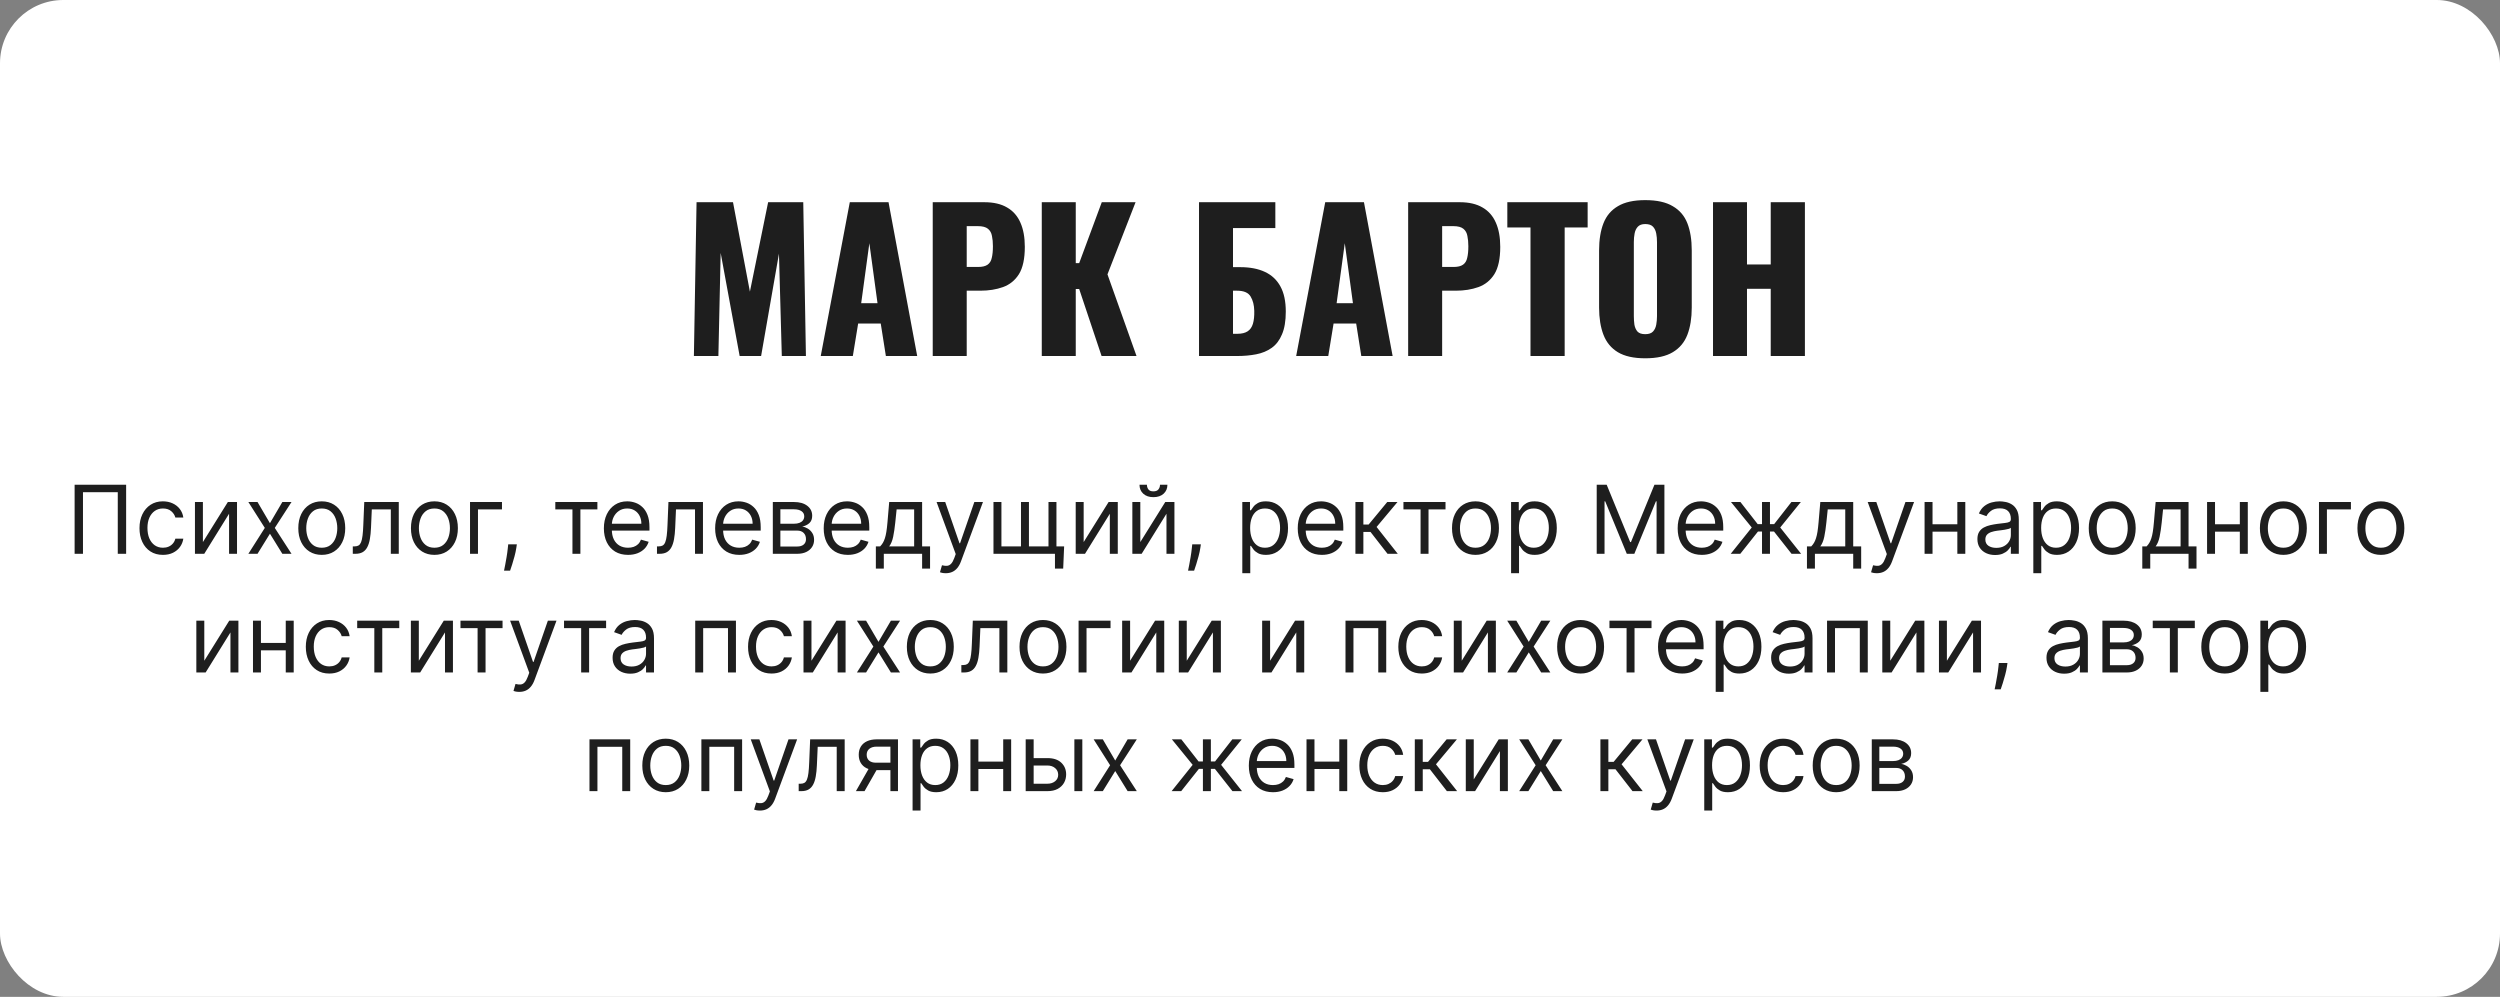 <?xml version="1.0" encoding="UTF-8"?> <svg xmlns="http://www.w3.org/2000/svg" width="316" height="126" viewBox="0 0 316 126" fill="none"><rect x="0" y="0" width="316" height="126" fill="#808080" stroke="none"/><rect width="316" height="126" rx="8" fill="white"></rect><path d="M87.708 45L88.044 25.56H92.652L94.788 36.864L97.092 25.56H101.532L101.868 45H98.82L98.46 32.064L96.204 45H93.492L91.092 31.968L90.804 45H87.708ZM103.742 45L107.414 25.56H112.31L115.934 45H111.974L111.326 40.896H108.47L107.798 45H103.742ZM108.854 38.328H110.918L109.886 30.744L108.854 38.328ZM117.897 45V25.56H124.425C125.593 25.56 126.553 25.784 127.305 26.232C128.057 26.664 128.617 27.304 128.985 28.152C129.353 28.984 129.537 30 129.537 31.2C129.537 32.704 129.289 33.856 128.793 34.656C128.297 35.44 127.625 35.984 126.777 36.288C125.929 36.592 124.977 36.744 123.921 36.744H122.193V45H117.897ZM122.193 33.744H123.633C124.161 33.744 124.561 33.648 124.833 33.456C125.105 33.264 125.281 32.976 125.361 32.592C125.457 32.208 125.505 31.72 125.505 31.128C125.505 30.632 125.465 30.2 125.385 29.832C125.321 29.448 125.153 29.144 124.881 28.92C124.609 28.696 124.185 28.584 123.609 28.584H122.193V33.744ZM131.68 45V25.56H135.976V33.264H136.408L139.264 25.56H143.536L139.984 34.68L143.656 45H139.24L136.408 36.528H135.976V45H131.68ZM151.555 45V25.56H161.203V28.824H155.851V33.768H156.763C157.995 33.768 159.035 33.968 159.883 34.368C160.747 34.768 161.403 35.384 161.851 36.216C162.299 37.032 162.523 38.088 162.523 39.384C162.523 40.568 162.363 41.528 162.043 42.264C161.739 43 161.307 43.568 160.747 43.968C160.187 44.368 159.531 44.64 158.779 44.784C158.043 44.928 157.243 45 156.379 45H151.555ZM155.851 42.192H156.403C156.947 42.192 157.379 42.088 157.699 41.88C158.019 41.672 158.243 41.352 158.371 40.92C158.499 40.488 158.555 39.944 158.539 39.288C158.523 38.568 158.371 37.968 158.083 37.488C157.795 36.992 157.219 36.744 156.355 36.744H155.851V42.192ZM163.836 45L167.508 25.56H172.404L176.028 45H172.068L171.42 40.896H168.564L167.892 45H163.836ZM168.948 38.328H171.012L169.98 30.744L168.948 38.328ZM177.991 45V25.56H184.519C185.687 25.56 186.647 25.784 187.399 26.232C188.151 26.664 188.711 27.304 189.079 28.152C189.447 28.984 189.631 30 189.631 31.2C189.631 32.704 189.383 33.856 188.887 34.656C188.391 35.44 187.719 35.984 186.871 36.288C186.023 36.592 185.071 36.744 184.015 36.744H182.287V45H177.991ZM182.287 33.744H183.727C184.255 33.744 184.655 33.648 184.927 33.456C185.199 33.264 185.375 32.976 185.455 32.592C185.551 32.208 185.599 31.72 185.599 31.128C185.599 30.632 185.559 30.2 185.479 29.832C185.415 29.448 185.247 29.144 184.975 28.92C184.703 28.696 184.279 28.584 183.703 28.584H182.287V33.744ZM193.454 45V28.752H190.526V25.56H200.678V28.752H197.774V45H193.454ZM207.957 45.288C206.501 45.288 205.349 45.032 204.501 44.52C203.653 44.008 203.045 43.272 202.677 42.312C202.309 41.352 202.125 40.208 202.125 38.88V31.656C202.125 30.312 202.309 29.168 202.677 28.224C203.045 27.28 203.653 26.56 204.501 26.064C205.349 25.552 206.501 25.296 207.957 25.296C209.429 25.296 210.589 25.552 211.437 26.064C212.301 26.56 212.917 27.28 213.285 28.224C213.653 29.168 213.837 30.312 213.837 31.656V38.88C213.837 40.208 213.653 41.352 213.285 42.312C212.917 43.272 212.301 44.008 211.437 44.52C210.589 45.032 209.429 45.288 207.957 45.288ZM207.957 42.24C208.405 42.24 208.733 42.128 208.941 41.904C209.149 41.68 209.285 41.392 209.349 41.04C209.413 40.688 209.445 40.328 209.445 39.96V30.6C209.445 30.216 209.413 29.856 209.349 29.52C209.285 29.168 209.149 28.88 208.941 28.656C208.733 28.432 208.405 28.32 207.957 28.32C207.541 28.32 207.229 28.432 207.021 28.656C206.813 28.88 206.677 29.168 206.613 29.52C206.549 29.856 206.517 30.216 206.517 30.6V39.96C206.517 40.328 206.541 40.688 206.589 41.04C206.653 41.392 206.781 41.68 206.973 41.904C207.181 42.128 207.509 42.24 207.957 42.24ZM216.524 45V25.56H220.82V33.432H223.82V25.56H228.14V45H223.82V36.504H220.82V45H216.524Z" fill="#1E1E1E"></path><path d="M15.943 61.273V70H14.886V62.21H10.488V70H9.431V61.273H15.943ZM20.597 70.136C19.983 70.136 19.455 69.992 19.012 69.702C18.569 69.412 18.228 69.013 17.989 68.504C17.75 67.996 17.631 67.415 17.631 66.761C17.631 66.097 17.753 65.51 17.998 65.001C18.245 64.49 18.589 64.091 19.029 63.804C19.472 63.514 19.989 63.369 20.58 63.369C21.04 63.369 21.455 63.455 21.824 63.625C22.194 63.795 22.496 64.034 22.732 64.341C22.968 64.648 23.114 65.006 23.171 65.415H22.165C22.089 65.117 21.918 64.852 21.654 64.622C21.393 64.389 21.04 64.273 20.597 64.273C20.205 64.273 19.861 64.375 19.566 64.579C19.273 64.781 19.045 65.067 18.88 65.436C18.718 65.803 18.637 66.233 18.637 66.727C18.637 67.233 18.716 67.673 18.875 68.048C19.038 68.423 19.265 68.715 19.557 68.922C19.853 69.129 20.199 69.233 20.597 69.233C20.858 69.233 21.096 69.188 21.309 69.097C21.522 69.006 21.702 68.875 21.85 68.704C21.998 68.534 22.103 68.329 22.165 68.091H23.171C23.114 68.477 22.974 68.825 22.749 69.135C22.527 69.442 22.233 69.686 21.867 69.868C21.503 70.047 21.08 70.136 20.597 70.136ZM25.647 68.517L28.8 63.455H29.959V70H28.954V64.938L25.817 70H24.641V63.455H25.647V68.517ZM32.551 63.455L34.12 66.131L35.688 63.455H36.847L34.733 66.727L36.847 70H35.688L34.12 67.46L32.551 70H31.392L33.472 66.727L31.392 63.455H32.551ZM40.671 70.136C40.08 70.136 39.562 69.996 39.116 69.715C38.673 69.433 38.326 69.04 38.076 68.534C37.829 68.028 37.705 67.438 37.705 66.761C37.705 66.079 37.829 65.484 38.076 64.976C38.326 64.467 38.673 64.072 39.116 63.791C39.562 63.51 40.08 63.369 40.671 63.369C41.262 63.369 41.779 63.51 42.222 63.791C42.669 64.072 43.015 64.467 43.262 64.976C43.512 65.484 43.637 66.079 43.637 66.761C43.637 67.438 43.512 68.028 43.262 68.534C43.015 69.04 42.669 69.433 42.222 69.715C41.779 69.996 41.262 70.136 40.671 70.136ZM40.671 69.233C41.12 69.233 41.489 69.118 41.779 68.888C42.069 68.658 42.284 68.355 42.423 67.98C42.562 67.605 42.632 67.199 42.632 66.761C42.632 66.324 42.562 65.916 42.423 65.538C42.284 65.16 42.069 64.855 41.779 64.622C41.489 64.389 41.12 64.273 40.671 64.273C40.222 64.273 39.853 64.389 39.563 64.622C39.274 64.855 39.059 65.16 38.92 65.538C38.781 65.916 38.711 66.324 38.711 66.761C38.711 67.199 38.781 67.605 38.92 67.98C39.059 68.355 39.274 68.658 39.563 68.888C39.853 69.118 40.222 69.233 40.671 69.233ZM44.593 70V69.062H44.831C45.028 69.062 45.191 69.024 45.322 68.947C45.452 68.868 45.557 68.73 45.637 68.534C45.719 68.335 45.782 68.06 45.824 67.707C45.87 67.352 45.903 66.901 45.922 66.352L46.042 63.455H50.405V70H49.4V64.392H46.996L46.894 66.727C46.871 67.264 46.823 67.737 46.749 68.146C46.678 68.553 46.569 68.894 46.421 69.169C46.276 69.445 46.083 69.652 45.841 69.791C45.6 69.93 45.297 70 44.934 70H44.593ZM54.91 70.136C54.319 70.136 53.8 69.996 53.354 69.715C52.911 69.433 52.565 69.04 52.315 68.534C52.067 68.028 51.944 67.438 51.944 66.761C51.944 66.079 52.067 65.484 52.315 64.976C52.565 64.467 52.911 64.072 53.354 63.791C53.8 63.51 54.319 63.369 54.91 63.369C55.501 63.369 56.018 63.51 56.461 63.791C56.907 64.072 57.253 64.467 57.501 64.976C57.751 65.484 57.876 66.079 57.876 66.761C57.876 67.438 57.751 68.028 57.501 68.534C57.253 69.04 56.907 69.433 56.461 69.715C56.018 69.996 55.501 70.136 54.91 70.136ZM54.91 69.233C55.358 69.233 55.728 69.118 56.018 68.888C56.307 68.658 56.522 68.355 56.661 67.98C56.8 67.605 56.87 67.199 56.87 66.761C56.87 66.324 56.8 65.916 56.661 65.538C56.522 65.16 56.307 64.855 56.018 64.622C55.728 64.389 55.358 64.273 54.91 64.273C54.461 64.273 54.091 64.389 53.802 64.622C53.512 64.855 53.297 65.16 53.158 65.538C53.019 65.916 52.949 66.324 52.949 66.761C52.949 67.199 53.019 67.605 53.158 67.98C53.297 68.355 53.512 68.658 53.802 68.888C54.091 69.118 54.461 69.233 54.91 69.233ZM63.45 63.455V64.392H60.416V70H59.411V63.455H63.45ZM65.329 68.807L65.26 69.267C65.212 69.591 65.138 69.938 65.039 70.307C64.942 70.676 64.841 71.024 64.736 71.351C64.631 71.678 64.545 71.938 64.476 72.131H63.709C63.746 71.949 63.795 71.709 63.854 71.41C63.914 71.112 63.974 70.778 64.033 70.409C64.096 70.043 64.147 69.668 64.187 69.284L64.238 68.807H65.329ZM70.192 64.392V63.455H75.51V64.392H73.362V70H72.357V64.392H70.192ZM79.382 70.136C78.751 70.136 78.207 69.997 77.749 69.719C77.295 69.438 76.944 69.046 76.697 68.543C76.453 68.037 76.33 67.449 76.33 66.778C76.33 66.108 76.453 65.517 76.697 65.006C76.944 64.492 77.288 64.091 77.728 63.804C78.171 63.514 78.688 63.369 79.279 63.369C79.62 63.369 79.957 63.426 80.289 63.54C80.622 63.653 80.924 63.838 81.197 64.094C81.47 64.347 81.687 64.682 81.849 65.099C82.011 65.517 82.092 66.031 82.092 66.642V67.068H77.046V66.199H81.069C81.069 65.829 80.995 65.5 80.847 65.21C80.703 64.921 80.495 64.692 80.225 64.524C79.958 64.356 79.643 64.273 79.279 64.273C78.879 64.273 78.532 64.372 78.24 64.571C77.95 64.767 77.727 65.023 77.57 65.338C77.414 65.653 77.336 65.992 77.336 66.352V66.932C77.336 67.426 77.421 67.845 77.592 68.189C77.765 68.53 78.005 68.79 78.312 68.969C78.619 69.145 78.975 69.233 79.382 69.233C79.646 69.233 79.884 69.196 80.097 69.122C80.313 69.046 80.499 68.932 80.656 68.781C80.812 68.628 80.933 68.438 81.018 68.21L81.99 68.483C81.887 68.812 81.715 69.102 81.474 69.352C81.232 69.599 80.934 69.793 80.579 69.932C80.224 70.068 79.825 70.136 79.382 70.136ZM83.042 70V69.062H83.281C83.477 69.062 83.64 69.024 83.771 68.947C83.901 68.868 84.007 68.73 84.086 68.534C84.168 68.335 84.231 68.06 84.274 67.707C84.319 67.352 84.352 66.901 84.372 66.352L84.491 63.455H88.855V70H87.849V64.392H85.445L85.343 66.727C85.32 67.264 85.272 67.737 85.198 68.146C85.127 68.553 85.018 68.894 84.87 69.169C84.725 69.445 84.532 69.652 84.291 69.791C84.049 69.93 83.747 70 83.383 70H83.042ZM93.444 70.136C92.813 70.136 92.269 69.997 91.812 69.719C91.357 69.438 91.007 69.046 90.759 68.543C90.515 68.037 90.393 67.449 90.393 66.778C90.393 66.108 90.515 65.517 90.759 65.006C91.007 64.492 91.35 64.091 91.791 63.804C92.234 63.514 92.751 63.369 93.342 63.369C93.683 63.369 94.019 63.426 94.352 63.54C94.684 63.653 94.987 63.838 95.259 64.094C95.532 64.347 95.749 64.682 95.911 65.099C96.073 65.517 96.154 66.031 96.154 66.642V67.068H91.109V66.199H95.132C95.132 65.829 95.058 65.5 94.91 65.21C94.765 64.921 94.558 64.692 94.288 64.524C94.021 64.356 93.705 64.273 93.342 64.273C92.941 64.273 92.595 64.372 92.302 64.571C92.012 64.767 91.789 65.023 91.633 65.338C91.477 65.653 91.399 65.992 91.399 66.352V66.932C91.399 67.426 91.484 67.845 91.654 68.189C91.828 68.53 92.068 68.79 92.374 68.969C92.681 69.145 93.038 69.233 93.444 69.233C93.708 69.233 93.947 69.196 94.16 69.122C94.376 69.046 94.562 68.932 94.718 68.781C94.874 68.628 94.995 68.438 95.08 68.21L96.052 68.483C95.95 68.812 95.778 69.102 95.536 69.352C95.295 69.599 94.997 69.793 94.641 69.932C94.286 70.068 93.887 70.136 93.444 70.136ZM97.684 70V63.455H100.36C101.065 63.455 101.624 63.614 102.039 63.932C102.454 64.25 102.661 64.671 102.661 65.193C102.661 65.591 102.544 65.899 102.308 66.118C102.072 66.334 101.769 66.48 101.4 66.557C101.642 66.591 101.876 66.676 102.103 66.812C102.333 66.949 102.524 67.136 102.674 67.375C102.825 67.611 102.9 67.901 102.9 68.244C102.9 68.579 102.815 68.879 102.644 69.144C102.474 69.408 102.23 69.617 101.911 69.77C101.593 69.923 101.213 70 100.769 70H97.684ZM98.639 69.079H100.769C101.116 69.079 101.387 68.997 101.583 68.832C101.779 68.668 101.877 68.443 101.877 68.159C101.877 67.821 101.779 67.555 101.583 67.362C101.387 67.166 101.116 67.068 100.769 67.068H98.639V69.079ZM98.639 66.199H100.36C100.63 66.199 100.862 66.162 101.055 66.088C101.248 66.011 101.396 65.903 101.498 65.764C101.603 65.622 101.656 65.454 101.656 65.261C101.656 64.986 101.541 64.77 101.311 64.614C101.08 64.454 100.764 64.375 100.36 64.375H98.639V66.199ZM107.167 70.136C106.536 70.136 105.992 69.997 105.535 69.719C105.08 69.438 104.729 69.046 104.482 68.543C104.238 68.037 104.116 67.449 104.116 66.778C104.116 66.108 104.238 65.517 104.482 65.006C104.729 64.492 105.073 64.091 105.513 63.804C105.956 63.514 106.474 63.369 107.064 63.369C107.405 63.369 107.742 63.426 108.074 63.54C108.407 63.653 108.709 63.838 108.982 64.094C109.255 64.347 109.472 64.682 109.634 65.099C109.796 65.517 109.877 66.031 109.877 66.642V67.068H104.831V66.199H108.854C108.854 65.829 108.78 65.5 108.633 65.21C108.488 64.921 108.28 64.692 108.01 64.524C107.743 64.356 107.428 64.273 107.064 64.273C106.664 64.273 106.317 64.372 106.025 64.571C105.735 64.767 105.512 65.023 105.356 65.338C105.199 65.653 105.121 65.992 105.121 66.352V66.932C105.121 67.426 105.206 67.845 105.377 68.189C105.55 68.53 105.79 68.79 106.097 68.969C106.404 69.145 106.76 69.233 107.167 69.233C107.431 69.233 107.67 69.196 107.883 69.122C108.099 69.046 108.285 68.932 108.441 68.781C108.597 68.628 108.718 68.438 108.803 68.21L109.775 68.483C109.672 68.812 109.501 69.102 109.259 69.352C109.018 69.599 108.719 69.793 108.364 69.932C108.009 70.068 107.61 70.136 107.167 70.136ZM110.708 71.875V69.062H111.253C111.387 68.923 111.502 68.773 111.599 68.611C111.695 68.449 111.779 68.257 111.85 68.035C111.924 67.811 111.986 67.538 112.037 67.217C112.089 66.894 112.134 66.503 112.174 66.046L112.395 63.455H116.555V69.062H117.56V71.875H116.555V70H111.714V71.875H110.708ZM112.395 69.062H115.549V64.392H113.333L113.162 66.046C113.091 66.73 113.003 67.328 112.898 67.84C112.793 68.351 112.626 68.758 112.395 69.062ZM119.543 72.454C119.372 72.454 119.22 72.44 119.087 72.412C118.953 72.386 118.861 72.361 118.81 72.335L119.066 71.449C119.31 71.511 119.526 71.534 119.713 71.517C119.901 71.5 120.067 71.416 120.212 71.266C120.36 71.118 120.494 70.878 120.617 70.546L120.804 70.034L118.384 63.455H119.475L121.281 68.671H121.35L123.156 63.455H124.247L121.469 70.954C121.344 71.293 121.189 71.572 121.004 71.794C120.82 72.019 120.605 72.185 120.361 72.293C120.119 72.401 119.847 72.454 119.543 72.454ZM134.507 69.062L134.387 71.875H133.347V70H132.495V69.062H134.507ZM125.575 63.455H126.58V69.062H129.052V63.455H130.058V69.062H132.529V63.455H133.535V70H125.575V63.455ZM136.975 68.517L140.128 63.455H141.287V70H140.282V64.938L137.145 70H135.969V63.455H136.975V68.517ZM144.135 68.517L147.289 63.455H148.448V70H147.442V64.938L144.306 70H143.129V63.455H144.135V68.517ZM146.624 61.273H147.561C147.561 61.733 147.402 62.109 147.084 62.402C146.766 62.695 146.334 62.841 145.789 62.841C145.252 62.841 144.824 62.695 144.506 62.402C144.191 62.109 144.033 61.733 144.033 61.273H144.97C144.97 61.494 145.031 61.689 145.154 61.856C145.279 62.024 145.49 62.108 145.789 62.108C146.087 62.108 146.3 62.024 146.428 61.856C146.558 61.689 146.624 61.494 146.624 61.273ZM151.79 68.807L151.721 69.267C151.673 69.591 151.599 69.938 151.5 70.307C151.403 70.676 151.302 71.024 151.197 71.351C151.092 71.678 151.006 71.938 150.937 72.131H150.17C150.207 71.949 150.256 71.709 150.315 71.41C150.375 71.112 150.434 70.778 150.494 70.409C150.557 70.043 150.608 69.668 150.648 69.284L150.699 68.807H151.79ZM157.028 72.454V63.455H157.999V64.494H158.119C158.193 64.381 158.295 64.236 158.426 64.06C158.559 63.881 158.749 63.722 158.997 63.582C159.247 63.44 159.585 63.369 160.011 63.369C160.562 63.369 161.048 63.507 161.468 63.783C161.889 64.058 162.217 64.449 162.453 64.954C162.688 65.46 162.806 66.057 162.806 66.744C162.806 67.438 162.688 68.038 162.453 68.547C162.217 69.053 161.89 69.445 161.472 69.723C161.055 69.999 160.573 70.136 160.028 70.136C159.607 70.136 159.271 70.067 159.018 69.928C158.765 69.785 158.57 69.625 158.434 69.446C158.298 69.264 158.193 69.114 158.119 68.994H158.034V72.454H157.028ZM158.017 66.727C158.017 67.222 158.089 67.658 158.234 68.035C158.379 68.41 158.59 68.704 158.869 68.918C159.147 69.128 159.488 69.233 159.892 69.233C160.312 69.233 160.663 69.122 160.944 68.901C161.228 68.676 161.441 68.375 161.583 67.997C161.728 67.617 161.801 67.193 161.801 66.727C161.801 66.267 161.73 65.852 161.588 65.483C161.448 65.111 161.237 64.817 160.953 64.601C160.671 64.382 160.318 64.273 159.892 64.273C159.482 64.273 159.139 64.376 158.86 64.584C158.582 64.788 158.372 65.075 158.23 65.445C158.088 65.811 158.017 66.239 158.017 66.727ZM167.085 70.136C166.454 70.136 165.91 69.997 165.453 69.719C164.998 69.438 164.647 69.046 164.4 68.543C164.156 68.037 164.034 67.449 164.034 66.778C164.034 66.108 164.156 65.517 164.4 65.006C164.647 64.492 164.991 64.091 165.431 63.804C165.874 63.514 166.392 63.369 166.982 63.369C167.323 63.369 167.66 63.426 167.992 63.54C168.325 63.653 168.627 63.838 168.9 64.094C169.173 64.347 169.39 64.682 169.552 65.099C169.714 65.517 169.795 66.031 169.795 66.642V67.068H164.749V66.199H168.772C168.772 65.829 168.698 65.5 168.551 65.21C168.406 64.921 168.198 64.692 167.928 64.524C167.661 64.356 167.346 64.273 166.982 64.273C166.582 64.273 166.235 64.372 165.943 64.571C165.653 64.767 165.43 65.023 165.274 65.338C165.117 65.653 165.039 65.992 165.039 66.352V66.932C165.039 67.426 165.124 67.845 165.295 68.189C165.468 68.53 165.708 68.79 166.015 68.969C166.322 69.145 166.678 69.233 167.085 69.233C167.349 69.233 167.588 69.196 167.801 69.122C168.017 69.046 168.203 68.932 168.359 68.781C168.515 68.628 168.636 68.438 168.721 68.21L169.693 68.483C169.59 68.812 169.419 69.102 169.177 69.352C168.936 69.599 168.637 69.793 168.282 69.932C167.927 70.068 167.528 70.136 167.085 70.136ZM171.325 70V63.455H172.33V66.301H172.995L175.347 63.455H176.643L174.001 66.608L176.677 70H175.382L173.234 67.239H172.33V70H171.325ZM177.395 64.392V63.455H182.713V64.392H180.566V70H179.56V64.392H177.395ZM186.499 70.136C185.909 70.136 185.39 69.996 184.944 69.715C184.501 69.433 184.154 69.04 183.904 68.534C183.657 68.028 183.534 67.438 183.534 66.761C183.534 66.079 183.657 65.484 183.904 64.976C184.154 64.467 184.501 64.072 184.944 63.791C185.39 63.51 185.909 63.369 186.499 63.369C187.09 63.369 187.607 63.51 188.051 63.791C188.497 64.072 188.843 64.467 189.09 64.976C189.34 65.484 189.465 66.079 189.465 66.761C189.465 67.438 189.34 68.028 189.09 68.534C188.843 69.04 188.497 69.433 188.051 69.715C187.607 69.996 187.09 70.136 186.499 70.136ZM186.499 69.233C186.948 69.233 187.318 69.118 187.607 68.888C187.897 68.658 188.112 68.355 188.251 67.98C188.39 67.605 188.46 67.199 188.46 66.761C188.46 66.324 188.39 65.916 188.251 65.538C188.112 65.16 187.897 64.855 187.607 64.622C187.318 64.389 186.948 64.273 186.499 64.273C186.051 64.273 185.681 64.389 185.392 64.622C185.102 64.855 184.887 65.16 184.748 65.538C184.609 65.916 184.539 66.324 184.539 66.761C184.539 67.199 184.609 67.605 184.748 67.98C184.887 68.355 185.102 68.658 185.392 68.888C185.681 69.118 186.051 69.233 186.499 69.233ZM191.001 72.454V63.455H191.972V64.494H192.091C192.165 64.381 192.268 64.236 192.398 64.06C192.532 63.881 192.722 63.722 192.969 63.582C193.219 63.44 193.557 63.369 193.983 63.369C194.535 63.369 195.02 63.507 195.441 63.783C195.861 64.058 196.189 64.449 196.425 64.954C196.661 65.46 196.779 66.057 196.779 66.744C196.779 67.438 196.661 68.038 196.425 68.547C196.189 69.053 195.863 69.445 195.445 69.723C195.028 69.999 194.546 70.136 194.001 70.136C193.58 70.136 193.243 70.067 192.991 69.928C192.738 69.785 192.543 69.625 192.407 69.446C192.27 69.264 192.165 69.114 192.091 68.994H192.006V72.454H191.001ZM191.989 66.727C191.989 67.222 192.062 67.658 192.206 68.035C192.351 68.41 192.563 68.704 192.841 68.918C193.12 69.128 193.461 69.233 193.864 69.233C194.285 69.233 194.635 69.122 194.917 68.901C195.201 68.676 195.414 68.375 195.556 67.997C195.701 67.617 195.773 67.193 195.773 66.727C195.773 66.267 195.702 65.852 195.56 65.483C195.421 65.111 195.209 64.817 194.925 64.601C194.644 64.382 194.29 64.273 193.864 64.273C193.455 64.273 193.111 64.376 192.833 64.584C192.555 64.788 192.344 65.075 192.202 65.445C192.06 65.811 191.989 66.239 191.989 66.727ZM201.824 61.273H203.086L206.052 68.517H206.154L209.12 61.273H210.381V70H209.393V63.369H209.307L206.58 70H205.626L202.898 63.369H202.813V70H201.824V61.273ZM215.108 70.136C214.477 70.136 213.933 69.997 213.476 69.719C213.021 69.438 212.671 69.046 212.423 68.543C212.179 68.037 212.057 67.449 212.057 66.778C212.057 66.108 212.179 65.517 212.423 65.006C212.671 64.492 213.014 64.091 213.455 63.804C213.898 63.514 214.415 63.369 215.006 63.369C215.347 63.369 215.683 63.426 216.016 63.54C216.348 63.653 216.651 63.838 216.923 64.094C217.196 64.347 217.414 64.682 217.575 65.099C217.737 65.517 217.818 66.031 217.818 66.642V67.068H212.773V66.199H216.796C216.796 65.829 216.722 65.5 216.574 65.21C216.429 64.921 216.222 64.692 215.952 64.524C215.685 64.356 215.369 64.273 215.006 64.273C214.605 64.273 214.259 64.372 213.966 64.571C213.676 64.767 213.453 65.023 213.297 65.338C213.141 65.653 213.063 65.992 213.063 66.352V66.932C213.063 67.426 213.148 67.845 213.318 68.189C213.492 68.53 213.732 68.79 214.039 68.969C214.345 69.145 214.702 69.233 215.108 69.233C215.372 69.233 215.611 69.196 215.824 69.122C216.04 69.046 216.226 68.932 216.382 68.781C216.539 68.628 216.659 68.438 216.744 68.21L217.716 68.483C217.614 68.812 217.442 69.102 217.2 69.352C216.959 69.599 216.661 69.793 216.306 69.932C215.95 70.068 215.551 70.136 215.108 70.136ZM218.763 70L221.422 66.676L218.797 63.455H219.991L222.172 66.25H222.718V63.455H223.724V66.25H224.252L226.434 63.455H227.627L225.019 66.676L227.661 70H226.451L224.235 67.188H223.724V70H222.718V67.188H222.206L219.974 70H218.763ZM228.399 71.875V69.062H228.945C229.078 68.923 229.193 68.773 229.29 68.611C229.387 68.449 229.47 68.257 229.541 68.035C229.615 67.811 229.678 67.538 229.729 67.217C229.78 66.894 229.825 66.503 229.865 66.046L230.087 63.455H234.246V69.062H235.252V71.875H234.246V70H229.405V71.875H228.399ZM230.087 69.062H233.24V64.392H231.024L230.854 66.046C230.783 66.73 230.695 67.328 230.59 67.84C230.485 68.351 230.317 68.758 230.087 69.062ZM237.234 72.454C237.064 72.454 236.912 72.44 236.778 72.412C236.645 72.386 236.552 72.361 236.501 72.335L236.757 71.449C237.001 71.511 237.217 71.534 237.405 71.517C237.592 71.5 237.758 71.416 237.903 71.266C238.051 71.118 238.186 70.878 238.308 70.546L238.496 70.034L236.075 63.455H237.166L238.973 68.671H239.041L240.848 63.455H241.939L239.16 70.954C239.035 71.293 238.881 71.572 238.696 71.794C238.511 72.019 238.297 72.185 238.052 72.293C237.811 72.401 237.538 72.454 237.234 72.454ZM247.647 66.267V67.204H244.033V66.267H247.647ZM244.272 63.455V70H243.266V63.455H244.272ZM248.414 63.455V70H247.408V63.455H248.414ZM252.177 70.153C251.762 70.153 251.385 70.075 251.047 69.919C250.709 69.76 250.441 69.531 250.242 69.233C250.043 68.932 249.944 68.568 249.944 68.142C249.944 67.767 250.018 67.463 250.165 67.23C250.313 66.994 250.51 66.81 250.758 66.676C251.005 66.543 251.278 66.443 251.576 66.378C251.877 66.31 252.18 66.256 252.483 66.216C252.881 66.165 253.204 66.126 253.451 66.101C253.701 66.072 253.883 66.026 253.996 65.96C254.113 65.895 254.171 65.781 254.171 65.619V65.585C254.171 65.165 254.056 64.838 253.826 64.605C253.599 64.372 253.253 64.256 252.79 64.256C252.31 64.256 251.934 64.361 251.661 64.571C251.388 64.781 251.197 65.006 251.086 65.244L250.131 64.903C250.302 64.506 250.529 64.196 250.813 63.974C251.1 63.75 251.412 63.594 251.751 63.506C252.091 63.415 252.427 63.369 252.756 63.369C252.966 63.369 253.208 63.395 253.481 63.446C253.756 63.494 254.022 63.595 254.278 63.749C254.536 63.902 254.751 64.133 254.921 64.443C255.091 64.753 255.177 65.168 255.177 65.688V70H254.171V69.114H254.12C254.052 69.256 253.938 69.408 253.779 69.57C253.62 69.731 253.408 69.869 253.144 69.983C252.88 70.097 252.557 70.153 252.177 70.153ZM252.33 69.25C252.728 69.25 253.063 69.172 253.336 69.016C253.611 68.859 253.819 68.658 253.958 68.41C254.1 68.163 254.171 67.903 254.171 67.631V66.71C254.128 66.761 254.035 66.808 253.89 66.851C253.748 66.891 253.583 66.926 253.395 66.957C253.211 66.986 253.03 67.011 252.854 67.034C252.681 67.054 252.54 67.071 252.432 67.085C252.171 67.119 251.927 67.175 251.699 67.251C251.475 67.325 251.293 67.438 251.154 67.588C251.018 67.736 250.949 67.938 250.949 68.193C250.949 68.543 251.079 68.807 251.337 68.986C251.599 69.162 251.93 69.25 252.33 69.25ZM257.012 72.454V63.455H257.984V64.494H258.103C258.177 64.381 258.279 64.236 258.41 64.06C258.544 63.881 258.734 63.722 258.981 63.582C259.231 63.44 259.569 63.369 259.995 63.369C260.546 63.369 261.032 63.507 261.453 63.783C261.873 64.058 262.201 64.449 262.437 64.954C262.673 65.46 262.791 66.057 262.791 66.744C262.791 67.438 262.673 68.038 262.437 68.547C262.201 69.053 261.874 69.445 261.457 69.723C261.039 69.999 260.558 70.136 260.012 70.136C259.592 70.136 259.255 70.067 259.002 69.928C258.749 69.785 258.555 69.625 258.419 69.446C258.282 69.264 258.177 69.114 258.103 68.994H258.018V72.454H257.012ZM258.001 66.727C258.001 67.222 258.073 67.658 258.218 68.035C258.363 68.41 258.575 68.704 258.853 68.918C259.132 69.128 259.472 69.233 259.876 69.233C260.296 69.233 260.647 69.122 260.928 68.901C261.213 68.676 261.426 68.375 261.568 67.997C261.713 67.617 261.785 67.193 261.785 66.727C261.785 66.267 261.714 65.852 261.572 65.483C261.433 65.111 261.221 64.817 260.937 64.601C260.656 64.382 260.302 64.273 259.876 64.273C259.467 64.273 259.123 64.376 258.845 64.584C258.566 64.788 258.356 65.075 258.214 65.445C258.072 65.811 258.001 66.239 258.001 66.727ZM266.984 70.136C266.393 70.136 265.874 69.996 265.428 69.715C264.985 69.433 264.639 69.04 264.389 68.534C264.142 68.028 264.018 67.438 264.018 66.761C264.018 66.079 264.142 65.484 264.389 64.976C264.639 64.467 264.985 64.072 265.428 63.791C265.874 63.51 266.393 63.369 266.984 63.369C267.575 63.369 268.092 63.51 268.535 63.791C268.981 64.072 269.328 64.467 269.575 64.976C269.825 65.484 269.95 66.079 269.95 66.761C269.95 67.438 269.825 68.028 269.575 68.534C269.328 69.04 268.981 69.433 268.535 69.715C268.092 69.996 267.575 70.136 266.984 70.136ZM266.984 69.233C267.433 69.233 267.802 69.118 268.092 68.888C268.382 68.658 268.596 68.355 268.735 67.98C268.874 67.605 268.944 67.199 268.944 66.761C268.944 66.324 268.874 65.916 268.735 65.538C268.596 65.16 268.382 64.855 268.092 64.622C267.802 64.389 267.433 64.273 266.984 64.273C266.535 64.273 266.166 64.389 265.876 64.622C265.586 64.855 265.372 65.16 265.232 65.538C265.093 65.916 265.024 66.324 265.024 66.761C265.024 67.199 265.093 67.605 265.232 67.98C265.372 68.355 265.586 68.658 265.876 68.888C266.166 69.118 266.535 69.233 266.984 69.233ZM270.786 71.875V69.062H271.331C271.465 68.923 271.58 68.773 271.677 68.611C271.773 68.449 271.857 68.257 271.928 68.035C272.002 67.811 272.064 67.538 272.116 67.217C272.167 66.894 272.212 66.503 272.252 66.046L272.474 63.455H276.633V69.062H277.638V71.875H276.633V70H271.792V71.875H270.786ZM272.474 69.062H275.627V64.392H273.411L273.241 66.046C273.17 66.73 273.081 67.328 272.976 67.84C272.871 68.351 272.704 68.758 272.474 69.062ZM283.354 66.267V67.204H279.74V66.267H283.354ZM279.979 63.455V70H278.973V63.455H279.979ZM284.121 63.455V70H283.115V63.455H284.121ZM288.617 70.136C288.026 70.136 287.507 69.996 287.061 69.715C286.618 69.433 286.271 69.04 286.021 68.534C285.774 68.028 285.651 67.438 285.651 66.761C285.651 66.079 285.774 65.484 286.021 64.976C286.271 64.467 286.618 64.072 287.061 63.791C287.507 63.51 288.026 63.369 288.617 63.369C289.208 63.369 289.725 63.51 290.168 63.791C290.614 64.072 290.96 64.467 291.208 64.976C291.458 65.484 291.583 66.079 291.583 66.761C291.583 67.438 291.458 68.028 291.208 68.534C290.96 69.04 290.614 69.433 290.168 69.715C289.725 69.996 289.208 70.136 288.617 70.136ZM288.617 69.233C289.066 69.233 289.435 69.118 289.725 68.888C290.014 68.658 290.229 68.355 290.368 67.98C290.507 67.605 290.577 67.199 290.577 66.761C290.577 66.324 290.507 65.916 290.368 65.538C290.229 65.16 290.014 64.855 289.725 64.622C289.435 64.389 289.066 64.273 288.617 64.273C288.168 64.273 287.798 64.389 287.509 64.622C287.219 64.855 287.004 65.16 286.865 65.538C286.726 65.916 286.656 66.324 286.656 66.761C286.656 67.199 286.726 67.605 286.865 67.98C287.004 68.355 287.219 68.658 287.509 68.888C287.798 69.118 288.168 69.233 288.617 69.233ZM297.157 63.455V64.392H294.123V70H293.118V63.455H297.157ZM300.945 70.136C300.354 70.136 299.835 69.996 299.389 69.715C298.946 69.433 298.6 69.04 298.35 68.534C298.102 68.028 297.979 67.438 297.979 66.761C297.979 66.079 298.102 65.484 298.35 64.976C298.6 64.467 298.946 64.072 299.389 63.791C299.835 63.51 300.354 63.369 300.945 63.369C301.536 63.369 302.053 63.51 302.496 63.791C302.942 64.072 303.289 64.467 303.536 64.976C303.786 65.484 303.911 66.079 303.911 66.761C303.911 67.438 303.786 68.028 303.536 68.534C303.289 69.04 302.942 69.433 302.496 69.715C302.053 69.996 301.536 70.136 300.945 70.136ZM300.945 69.233C301.394 69.233 301.763 69.118 302.053 68.888C302.343 68.658 302.557 68.355 302.696 67.98C302.835 67.605 302.905 67.199 302.905 66.761C302.905 66.324 302.835 65.916 302.696 65.538C302.557 65.16 302.343 64.855 302.053 64.622C301.763 64.389 301.394 64.273 300.945 64.273C300.496 64.273 300.127 64.389 299.837 64.622C299.547 64.855 299.333 65.16 299.193 65.538C299.054 65.916 298.985 66.324 298.985 66.761C298.985 67.199 299.054 67.605 299.193 67.98C299.333 68.355 299.547 68.658 299.837 68.888C300.127 69.118 300.496 69.233 300.945 69.233ZM25.823 83.517L28.976 78.454H30.135V85H29.129V79.938L25.993 85H24.817V78.454H25.823V83.517ZM36.358 81.267V82.204H32.744V81.267H36.358ZM32.983 78.454V85H31.977V78.454H32.983ZM37.125 78.454V85H36.119V78.454H37.125ZM41.621 85.136C41.007 85.136 40.478 84.992 40.035 84.702C39.592 84.412 39.251 84.013 39.013 83.504C38.774 82.996 38.655 82.415 38.655 81.761C38.655 81.097 38.777 80.51 39.021 80.001C39.268 79.49 39.612 79.091 40.052 78.804C40.496 78.514 41.013 78.369 41.603 78.369C42.064 78.369 42.478 78.454 42.848 78.625C43.217 78.796 43.52 79.034 43.755 79.341C43.991 79.648 44.138 80.006 44.194 80.415H43.189C43.112 80.117 42.942 79.852 42.677 79.622C42.416 79.389 42.064 79.273 41.621 79.273C41.228 79.273 40.885 79.375 40.589 79.579C40.297 79.781 40.068 80.067 39.903 80.436C39.741 80.803 39.66 81.233 39.66 81.727C39.66 82.233 39.74 82.673 39.899 83.048C40.061 83.423 40.288 83.715 40.581 83.922C40.876 84.129 41.223 84.233 41.621 84.233C41.882 84.233 42.119 84.188 42.332 84.097C42.545 84.006 42.726 83.875 42.873 83.704C43.021 83.534 43.126 83.329 43.189 83.091H44.194C44.138 83.477 43.997 83.825 43.773 84.135C43.551 84.442 43.257 84.686 42.89 84.868C42.527 85.047 42.103 85.136 41.621 85.136ZM45.149 79.392V78.454H50.467V79.392H48.319V85H47.314V79.392H45.149ZM52.94 83.517L56.093 78.454H57.252V85H56.247V79.938L53.11 85H51.934V78.454H52.94V83.517ZM58.204 79.392V78.454H63.522V79.392H61.374V85H60.368V79.392H58.204ZM65.636 87.454C65.466 87.454 65.314 87.44 65.181 87.412C65.047 87.386 64.955 87.361 64.904 87.335L65.159 86.449C65.404 86.511 65.62 86.534 65.807 86.517C65.995 86.5 66.161 86.416 66.306 86.266C66.453 86.118 66.588 85.878 66.71 85.546L66.898 85.034L64.478 78.454H65.568L67.375 83.671H67.443L69.25 78.454H70.341L67.563 85.954C67.438 86.293 67.283 86.572 67.098 86.794C66.913 87.019 66.699 87.185 66.455 87.293C66.213 87.401 65.941 87.454 65.636 87.454ZM71.293 79.392V78.454H76.612V79.392H74.464V85H73.458V79.392H71.293ZM79.665 85.153C79.25 85.153 78.874 85.075 78.536 84.919C78.198 84.76 77.929 84.531 77.73 84.233C77.531 83.932 77.432 83.568 77.432 83.142C77.432 82.767 77.506 82.463 77.654 82.23C77.801 81.994 77.999 81.81 78.246 81.676C78.493 81.543 78.766 81.443 79.064 81.378C79.365 81.31 79.668 81.256 79.972 81.216C80.37 81.165 80.692 81.126 80.939 81.101C81.189 81.072 81.371 81.026 81.485 80.96C81.601 80.895 81.659 80.781 81.659 80.619V80.585C81.659 80.165 81.544 79.838 81.314 79.605C81.087 79.372 80.742 79.256 80.279 79.256C79.799 79.256 79.422 79.361 79.149 79.571C78.877 79.781 78.685 80.006 78.574 80.244L77.62 79.903C77.79 79.506 78.017 79.196 78.301 78.974C78.588 78.75 78.901 78.594 79.239 78.506C79.58 78.415 79.915 78.369 80.245 78.369C80.455 78.369 80.696 78.395 80.969 78.446C81.245 78.494 81.51 78.595 81.766 78.749C82.024 78.902 82.239 79.133 82.409 79.443C82.58 79.753 82.665 80.168 82.665 80.688V85H81.659V84.114H81.608C81.54 84.256 81.426 84.408 81.267 84.57C81.108 84.731 80.897 84.869 80.632 84.983C80.368 85.097 80.046 85.153 79.665 85.153ZM79.818 84.25C80.216 84.25 80.551 84.172 80.824 84.016C81.1 83.859 81.307 83.658 81.446 83.41C81.588 83.163 81.659 82.903 81.659 82.631V81.71C81.617 81.761 81.523 81.808 81.378 81.851C81.236 81.891 81.071 81.926 80.884 81.957C80.699 81.986 80.519 82.011 80.343 82.034C80.169 82.054 80.029 82.071 79.921 82.085C79.659 82.119 79.415 82.175 79.188 82.251C78.963 82.325 78.781 82.438 78.642 82.588C78.506 82.736 78.438 82.938 78.438 83.193C78.438 83.543 78.567 83.807 78.826 83.986C79.087 84.162 79.418 84.25 79.818 84.25ZM87.876 85V78.454H93.023V85H92.018V79.392H88.881V85H87.876ZM97.519 85.136C96.905 85.136 96.377 84.992 95.934 84.702C95.491 84.412 95.15 84.013 94.911 83.504C94.672 82.996 94.553 82.415 94.553 81.761C94.553 81.097 94.675 80.51 94.92 80.001C95.167 79.49 95.51 79.091 95.951 78.804C96.394 78.514 96.911 78.369 97.502 78.369C97.962 78.369 98.377 78.454 98.746 78.625C99.116 78.796 99.418 79.034 99.654 79.341C99.89 79.648 100.036 80.006 100.093 80.415H99.087C99.01 80.117 98.84 79.852 98.576 79.622C98.314 79.389 97.962 79.273 97.519 79.273C97.127 79.273 96.783 79.375 96.488 79.579C96.195 79.781 95.966 80.067 95.802 80.436C95.64 80.803 95.559 81.233 95.559 81.727C95.559 82.233 95.638 82.673 95.797 83.048C95.959 83.423 96.187 83.715 96.479 83.922C96.775 84.129 97.121 84.233 97.519 84.233C97.78 84.233 98.018 84.188 98.231 84.097C98.444 84.006 98.624 83.875 98.772 83.704C98.92 83.534 99.025 83.329 99.087 83.091H100.093C100.036 83.477 99.895 83.825 99.671 84.135C99.449 84.442 99.155 84.686 98.789 84.868C98.425 85.047 98.002 85.136 97.519 85.136ZM102.569 83.517L105.722 78.454H106.881V85H105.876V79.938L102.739 85H101.563V78.454H102.569V83.517ZM109.473 78.454L111.041 81.131L112.61 78.454H113.769L111.655 81.727L113.769 85H112.61L111.041 82.46L109.473 85H108.314L110.394 81.727L108.314 78.454H109.473ZM117.593 85.136C117.002 85.136 116.484 84.996 116.038 84.715C115.595 84.433 115.248 84.04 114.998 83.534C114.751 83.028 114.627 82.438 114.627 81.761C114.627 81.079 114.751 80.484 114.998 79.976C115.248 79.467 115.595 79.072 116.038 78.791C116.484 78.51 117.002 78.369 117.593 78.369C118.184 78.369 118.701 78.51 119.144 78.791C119.59 79.072 119.937 79.467 120.184 79.976C120.434 80.484 120.559 81.079 120.559 81.761C120.559 82.438 120.434 83.028 120.184 83.534C119.937 84.04 119.59 84.433 119.144 84.715C118.701 84.996 118.184 85.136 117.593 85.136ZM117.593 84.233C118.042 84.233 118.411 84.118 118.701 83.888C118.991 83.658 119.205 83.355 119.345 82.98C119.484 82.605 119.553 82.199 119.553 81.761C119.553 81.324 119.484 80.916 119.345 80.538C119.205 80.16 118.991 79.855 118.701 79.622C118.411 79.389 118.042 79.273 117.593 79.273C117.144 79.273 116.775 79.389 116.485 79.622C116.195 79.855 115.981 80.16 115.842 80.538C115.703 80.916 115.633 81.324 115.633 81.761C115.633 82.199 115.703 82.605 115.842 82.98C115.981 83.355 116.195 83.658 116.485 83.888C116.775 84.118 117.144 84.233 117.593 84.233ZM121.515 85V84.062H121.753C121.949 84.062 122.113 84.024 122.243 83.947C122.374 83.868 122.479 83.73 122.559 83.534C122.641 83.335 122.704 83.06 122.746 82.707C122.792 82.352 122.824 81.901 122.844 81.352L122.964 78.454H127.327V85H126.322V79.392H123.918L123.816 81.727C123.793 82.264 123.745 82.737 123.671 83.146C123.6 83.553 123.491 83.894 123.343 84.169C123.198 84.445 123.005 84.652 122.763 84.791C122.522 84.93 122.219 85 121.856 85H121.515ZM131.831 85.136C131.241 85.136 130.722 84.996 130.276 84.715C129.833 84.433 129.486 84.04 129.236 83.534C128.989 83.028 128.866 82.438 128.866 81.761C128.866 81.079 128.989 80.484 129.236 79.976C129.486 79.467 129.833 79.072 130.276 78.791C130.722 78.51 131.241 78.369 131.831 78.369C132.422 78.369 132.939 78.51 133.383 78.791C133.829 79.072 134.175 79.467 134.422 79.976C134.672 80.484 134.797 81.079 134.797 81.761C134.797 82.438 134.672 83.028 134.422 83.534C134.175 84.04 133.829 84.433 133.383 84.715C132.939 84.996 132.422 85.136 131.831 85.136ZM131.831 84.233C132.28 84.233 132.65 84.118 132.939 83.888C133.229 83.658 133.444 83.355 133.583 82.98C133.722 82.605 133.792 82.199 133.792 81.761C133.792 81.324 133.722 80.916 133.583 80.538C133.444 80.16 133.229 79.855 132.939 79.622C132.65 79.389 132.28 79.273 131.831 79.273C131.383 79.273 131.013 79.389 130.724 79.622C130.434 79.855 130.219 80.16 130.08 80.538C129.941 80.916 129.871 81.324 129.871 81.761C129.871 82.199 129.941 82.605 130.08 82.98C130.219 83.355 130.434 83.658 130.724 83.888C131.013 84.118 131.383 84.233 131.831 84.233ZM140.372 78.454V79.392H137.338V85H136.333V78.454H140.372ZM142.846 83.517L145.999 78.454H147.159V85H146.153V79.938L143.017 85H141.84V78.454H142.846V83.517ZM150.006 83.517L153.16 78.454H154.319V85H153.313V79.938L150.177 85H149.001V78.454H150.006V83.517ZM160.541 83.517L163.695 78.454H164.854V85H163.848V79.938L160.712 85H159.536V78.454H160.541V83.517ZM170.071 85V78.454H175.219V85H174.213V79.392H171.077V85H170.071ZM179.714 85.136C179.101 85.136 178.572 84.992 178.129 84.702C177.686 84.412 177.345 84.013 177.106 83.504C176.868 82.996 176.748 82.415 176.748 81.761C176.748 81.097 176.871 80.51 177.115 80.001C177.362 79.49 177.706 79.091 178.146 78.804C178.589 78.514 179.106 78.369 179.697 78.369C180.157 78.369 180.572 78.454 180.942 78.625C181.311 78.796 181.613 79.034 181.849 79.341C182.085 79.648 182.231 80.006 182.288 80.415H181.282C181.206 80.117 181.035 79.852 180.771 79.622C180.51 79.389 180.157 79.273 179.714 79.273C179.322 79.273 178.979 79.375 178.683 79.579C178.39 79.781 178.162 80.067 177.997 80.436C177.835 80.803 177.754 81.233 177.754 81.727C177.754 82.233 177.834 82.673 177.993 83.048C178.155 83.423 178.382 83.715 178.675 83.922C178.97 84.129 179.317 84.233 179.714 84.233C179.976 84.233 180.213 84.188 180.426 84.097C180.639 84.006 180.819 83.875 180.967 83.704C181.115 83.534 181.22 83.329 181.282 83.091H182.288C182.231 83.477 182.091 83.825 181.866 84.135C181.645 84.442 181.351 84.686 180.984 84.868C180.621 85.047 180.197 85.136 179.714 85.136ZM184.764 83.517L187.917 78.454H189.077V85H188.071V79.938L184.934 85H183.758V78.454H184.764V83.517ZM191.669 78.454L193.237 81.131L194.805 78.454H195.964L193.85 81.727L195.964 85H194.805L193.237 82.46L191.669 85H190.509L192.589 81.727L190.509 78.454H191.669ZM199.789 85.136C199.198 85.136 198.679 84.996 198.233 84.715C197.79 84.433 197.443 84.04 197.193 83.534C196.946 83.028 196.823 82.438 196.823 81.761C196.823 81.079 196.946 80.484 197.193 79.976C197.443 79.467 197.79 79.072 198.233 78.791C198.679 78.51 199.198 78.369 199.789 78.369C200.379 78.369 200.896 78.51 201.34 78.791C201.786 79.072 202.132 79.467 202.379 79.976C202.629 80.484 202.754 81.079 202.754 81.761C202.754 82.438 202.629 83.028 202.379 83.534C202.132 84.04 201.786 84.433 201.34 84.715C200.896 84.996 200.379 85.136 199.789 85.136ZM199.789 84.233C200.237 84.233 200.607 84.118 200.896 83.888C201.186 83.658 201.401 83.355 201.54 82.98C201.679 82.605 201.749 82.199 201.749 81.761C201.749 81.324 201.679 80.916 201.54 80.538C201.401 80.16 201.186 79.855 200.896 79.622C200.607 79.389 200.237 79.273 199.789 79.273C199.34 79.273 198.97 79.389 198.681 79.622C198.391 79.855 198.176 80.16 198.037 80.538C197.898 80.916 197.828 81.324 197.828 81.761C197.828 82.199 197.898 82.605 198.037 82.98C198.176 83.355 198.391 83.658 198.681 83.888C198.97 84.118 199.34 84.233 199.789 84.233ZM203.434 79.392V78.454H208.752V79.392H206.605V85H205.599V79.392H203.434ZM212.624 85.136C211.993 85.136 211.449 84.997 210.992 84.719C210.537 84.438 210.186 84.046 209.939 83.543C209.695 83.037 209.573 82.449 209.573 81.778C209.573 81.108 209.695 80.517 209.939 80.006C210.186 79.492 210.53 79.091 210.97 78.804C211.414 78.514 211.931 78.369 212.521 78.369C212.862 78.369 213.199 78.426 213.531 78.54C213.864 78.653 214.166 78.838 214.439 79.094C214.712 79.347 214.929 79.682 215.091 80.099C215.253 80.517 215.334 81.031 215.334 81.642V82.068H210.289V81.199H214.311C214.311 80.829 214.237 80.5 214.09 80.21C213.945 79.921 213.737 79.692 213.468 79.524C213.2 79.356 212.885 79.273 212.521 79.273C212.121 79.273 211.774 79.372 211.482 79.571C211.192 79.767 210.969 80.023 210.813 80.338C210.656 80.653 210.578 80.992 210.578 81.352V81.932C210.578 82.426 210.664 82.845 210.834 83.189C211.007 83.53 211.247 83.79 211.554 83.969C211.861 84.145 212.218 84.233 212.624 84.233C212.888 84.233 213.127 84.196 213.34 84.122C213.556 84.046 213.742 83.932 213.898 83.781C214.054 83.628 214.175 83.438 214.26 83.21L215.232 83.483C215.129 83.812 214.958 84.102 214.716 84.352C214.475 84.599 214.176 84.793 213.821 84.932C213.466 85.068 213.067 85.136 212.624 85.136ZM216.864 87.454V78.454H217.835V79.494H217.955C218.029 79.381 218.131 79.236 218.262 79.06C218.395 78.881 218.585 78.722 218.833 78.582C219.083 78.44 219.421 78.369 219.847 78.369C220.398 78.369 220.884 78.507 221.304 78.783C221.725 79.058 222.053 79.449 222.289 79.954C222.524 80.46 222.642 81.057 222.642 81.744C222.642 82.438 222.524 83.038 222.289 83.547C222.053 84.053 221.726 84.445 221.308 84.723C220.891 84.999 220.409 85.136 219.864 85.136C219.443 85.136 219.107 85.067 218.854 84.928C218.601 84.785 218.406 84.625 218.27 84.446C218.134 84.264 218.029 84.114 217.955 83.994H217.869V87.454H216.864ZM217.852 81.727C217.852 82.222 217.925 82.658 218.07 83.035C218.215 83.41 218.426 83.704 218.705 83.918C218.983 84.128 219.324 84.233 219.727 84.233C220.148 84.233 220.499 84.122 220.78 83.901C221.064 83.676 221.277 83.375 221.419 82.997C221.564 82.617 221.637 82.193 221.637 81.727C221.637 81.267 221.566 80.852 221.423 80.483C221.284 80.111 221.073 79.817 220.789 79.601C220.507 79.382 220.154 79.273 219.727 79.273C219.318 79.273 218.975 79.376 218.696 79.584C218.418 79.788 218.208 80.075 218.066 80.445C217.923 80.811 217.852 81.239 217.852 81.727ZM226.102 85.153C225.688 85.153 225.311 85.075 224.973 84.919C224.635 84.76 224.367 84.531 224.168 84.233C223.969 83.932 223.869 83.568 223.869 83.142C223.869 82.767 223.943 82.463 224.091 82.23C224.239 81.994 224.436 81.81 224.683 81.676C224.931 81.543 225.203 81.443 225.502 81.378C225.803 81.31 226.105 81.256 226.409 81.216C226.807 81.165 227.129 81.126 227.377 81.101C227.627 81.072 227.808 81.026 227.922 80.96C228.039 80.895 228.097 80.781 228.097 80.619V80.585C228.097 80.165 227.982 79.838 227.752 79.605C227.524 79.372 227.179 79.256 226.716 79.256C226.236 79.256 225.86 79.361 225.587 79.571C225.314 79.781 225.122 80.006 225.012 80.244L224.057 79.903C224.227 79.506 224.455 79.196 224.739 78.974C225.026 78.75 225.338 78.594 225.676 78.506C226.017 78.415 226.352 78.369 226.682 78.369C226.892 78.369 227.134 78.395 227.406 78.446C227.682 78.494 227.948 78.595 228.203 78.749C228.462 78.902 228.676 79.133 228.847 79.443C229.017 79.753 229.102 80.168 229.102 80.688V85H228.097V84.114H228.046C227.977 84.256 227.864 84.408 227.705 84.57C227.546 84.731 227.334 84.869 227.07 84.983C226.806 85.097 226.483 85.153 226.102 85.153ZM226.256 84.25C226.654 84.25 226.989 84.172 227.262 84.016C227.537 83.859 227.744 83.658 227.884 83.41C228.026 83.163 228.097 82.903 228.097 82.631V81.71C228.054 81.761 227.96 81.808 227.816 81.851C227.673 81.891 227.509 81.926 227.321 81.957C227.137 81.986 226.956 82.011 226.78 82.034C226.607 82.054 226.466 82.071 226.358 82.085C226.097 82.119 225.852 82.175 225.625 82.251C225.401 82.325 225.219 82.438 225.08 82.588C224.943 82.736 224.875 82.938 224.875 83.193C224.875 83.543 225.004 83.807 225.263 83.986C225.524 84.162 225.855 84.25 226.256 84.25ZM230.938 85V78.454H236.086V85H235.08V79.392H231.944V85H230.938ZM238.928 83.517L242.081 78.454H243.241V85H242.235V79.938L239.099 85H237.922V78.454H238.928V83.517ZM246.088 83.517L249.242 78.454H250.401V85H249.395V79.938L246.259 85H245.083V78.454H246.088V83.517ZM253.743 83.807L253.675 84.267C253.626 84.591 253.552 84.938 253.453 85.307C253.356 85.676 253.256 86.024 253.15 86.351C253.045 86.678 252.959 86.938 252.89 87.131H252.123C252.16 86.949 252.209 86.709 252.268 86.41C252.328 86.112 252.388 85.778 252.447 85.409C252.51 85.043 252.561 84.668 252.601 84.284L252.652 83.807H253.743ZM260.907 85.153C260.492 85.153 260.116 85.075 259.778 84.919C259.44 84.76 259.171 84.531 258.972 84.233C258.774 83.932 258.674 83.568 258.674 83.142C258.674 82.767 258.748 82.463 258.896 82.23C259.044 81.994 259.241 81.81 259.488 81.676C259.735 81.543 260.008 81.443 260.306 81.378C260.607 81.31 260.91 81.256 261.214 81.216C261.612 81.165 261.934 81.126 262.181 81.101C262.431 81.072 262.613 81.026 262.727 80.96C262.843 80.895 262.901 80.781 262.901 80.619V80.585C262.901 80.165 262.786 79.838 262.556 79.605C262.329 79.372 261.984 79.256 261.521 79.256C261.041 79.256 260.664 79.361 260.392 79.571C260.119 79.781 259.927 80.006 259.816 80.244L258.862 79.903C259.032 79.506 259.259 79.196 259.544 78.974C259.83 78.75 260.143 78.594 260.481 78.506C260.822 78.415 261.157 78.369 261.487 78.369C261.697 78.369 261.938 78.395 262.211 78.446C262.487 78.494 262.752 78.595 263.008 78.749C263.267 78.902 263.481 79.133 263.651 79.443C263.822 79.753 263.907 80.168 263.907 80.688V85H262.901V84.114H262.85C262.782 84.256 262.669 84.408 262.509 84.57C262.35 84.731 262.139 84.869 261.874 84.983C261.61 85.097 261.288 85.153 260.907 85.153ZM261.061 84.25C261.458 84.25 261.794 84.172 262.066 84.016C262.342 83.859 262.549 83.658 262.688 83.41C262.83 83.163 262.901 82.903 262.901 82.631V81.71C262.859 81.761 262.765 81.808 262.62 81.851C262.478 81.891 262.313 81.926 262.126 81.957C261.941 81.986 261.761 82.011 261.585 82.034C261.411 82.054 261.271 82.071 261.163 82.085C260.901 82.119 260.657 82.175 260.43 82.251C260.205 82.325 260.024 82.438 259.884 82.588C259.748 82.736 259.68 82.938 259.68 83.193C259.68 83.543 259.809 83.807 260.068 83.986C260.329 84.162 260.66 84.25 261.061 84.25ZM265.743 85V78.454H268.419C269.123 78.454 269.683 78.614 270.098 78.932C270.513 79.25 270.72 79.671 270.72 80.193C270.72 80.591 270.602 80.899 270.366 81.118C270.131 81.334 269.828 81.48 269.459 81.557C269.7 81.591 269.934 81.676 270.162 81.812C270.392 81.949 270.582 82.136 270.733 82.375C270.883 82.611 270.959 82.901 270.959 83.244C270.959 83.579 270.873 83.879 270.703 84.144C270.532 84.408 270.288 84.617 269.97 84.77C269.652 84.923 269.271 85 268.828 85H265.743ZM266.697 84.079H268.828C269.175 84.079 269.446 83.997 269.642 83.832C269.838 83.668 269.936 83.443 269.936 83.159C269.936 82.821 269.838 82.555 269.642 82.362C269.446 82.166 269.175 82.068 268.828 82.068H266.697V84.079ZM266.697 81.199H268.419C268.689 81.199 268.92 81.162 269.113 81.088C269.307 81.011 269.454 80.903 269.557 80.764C269.662 80.622 269.714 80.454 269.714 80.261C269.714 79.986 269.599 79.77 269.369 79.614C269.139 79.454 268.822 79.375 268.419 79.375H266.697V81.199ZM272.106 79.392V78.454H277.424V79.392H275.276V85H274.271V79.392H272.106ZM281.21 85.136C280.619 85.136 280.101 84.996 279.655 84.715C279.212 84.433 278.865 84.04 278.615 83.534C278.368 83.028 278.244 82.438 278.244 81.761C278.244 81.079 278.368 80.484 278.615 79.976C278.865 79.467 279.212 79.072 279.655 78.791C280.101 78.51 280.619 78.369 281.21 78.369C281.801 78.369 282.318 78.51 282.762 78.791C283.208 79.072 283.554 79.467 283.801 79.976C284.051 80.484 284.176 81.079 284.176 81.761C284.176 82.438 284.051 83.028 283.801 83.534C283.554 84.04 283.208 84.433 282.762 84.715C282.318 84.996 281.801 85.136 281.21 85.136ZM281.21 84.233C281.659 84.233 282.029 84.118 282.318 83.888C282.608 83.658 282.823 83.355 282.962 82.98C283.101 82.605 283.171 82.199 283.171 81.761C283.171 81.324 283.101 80.916 282.962 80.538C282.823 80.16 282.608 79.855 282.318 79.622C282.029 79.389 281.659 79.273 281.21 79.273C280.762 79.273 280.392 79.389 280.102 79.622C279.813 79.855 279.598 80.16 279.459 80.538C279.32 80.916 279.25 81.324 279.25 81.761C279.25 82.199 279.32 82.605 279.459 82.98C279.598 83.355 279.813 83.658 280.102 83.888C280.392 84.118 280.762 84.233 281.21 84.233ZM285.711 87.454V78.454H286.683V79.494H286.802C286.876 79.381 286.979 79.236 287.109 79.06C287.243 78.881 287.433 78.722 287.68 78.582C287.93 78.44 288.268 78.369 288.694 78.369C289.246 78.369 289.731 78.507 290.152 78.783C290.572 79.058 290.9 79.449 291.136 79.954C291.372 80.46 291.49 81.057 291.49 81.744C291.49 82.438 291.372 83.038 291.136 83.547C290.9 84.053 290.574 84.445 290.156 84.723C289.738 84.999 289.257 85.136 288.711 85.136C288.291 85.136 287.954 85.067 287.702 84.928C287.449 84.785 287.254 84.625 287.118 84.446C286.981 84.264 286.876 84.114 286.802 83.994H286.717V87.454H285.711ZM286.7 81.727C286.7 82.222 286.773 82.658 286.917 83.035C287.062 83.41 287.274 83.704 287.552 83.918C287.831 84.128 288.172 84.233 288.575 84.233C288.996 84.233 289.346 84.122 289.628 83.901C289.912 83.676 290.125 83.375 290.267 82.997C290.412 82.617 290.484 82.193 290.484 81.727C290.484 81.267 290.413 80.852 290.271 80.483C290.132 80.111 289.92 79.817 289.636 79.601C289.355 79.382 289.001 79.273 288.575 79.273C288.166 79.273 287.822 79.376 287.544 79.584C287.265 79.788 287.055 80.075 286.913 80.445C286.771 80.811 286.7 81.239 286.7 81.727ZM74.51 100V93.454H79.658V100H78.652V94.392H75.516V100H74.51ZM84.154 100.136C83.563 100.136 83.044 99.996 82.598 99.715C82.155 99.433 81.809 99.04 81.559 98.534C81.311 98.028 81.188 97.438 81.188 96.761C81.188 96.079 81.311 95.484 81.559 94.976C81.809 94.467 82.155 94.072 82.598 93.791C83.044 93.51 83.563 93.369 84.154 93.369C84.745 93.369 85.262 93.51 85.705 93.791C86.151 94.072 86.498 94.467 86.745 94.976C86.995 95.484 87.12 96.079 87.12 96.761C87.12 97.438 86.995 98.028 86.745 98.534C86.498 99.04 86.151 99.433 85.705 99.715C85.262 99.996 84.745 100.136 84.154 100.136ZM84.154 99.233C84.603 99.233 84.972 99.118 85.262 98.888C85.552 98.658 85.766 98.355 85.905 97.98C86.044 97.605 86.114 97.199 86.114 96.761C86.114 96.324 86.044 95.916 85.905 95.538C85.766 95.16 85.552 94.855 85.262 94.622C84.972 94.389 84.603 94.273 84.154 94.273C83.705 94.273 83.336 94.389 83.046 94.622C82.756 94.855 82.541 95.16 82.402 95.538C82.263 95.916 82.194 96.324 82.194 96.761C82.194 97.199 82.263 97.605 82.402 97.98C82.541 98.355 82.756 98.658 83.046 98.888C83.336 99.118 83.705 99.233 84.154 99.233ZM88.655 100V93.454H93.803V100H92.797V94.392H89.66V100H88.655ZM96.053 102.455C95.882 102.455 95.73 102.44 95.597 102.412C95.463 102.386 95.371 102.361 95.32 102.335L95.575 101.449C95.82 101.511 96.035 101.534 96.223 101.517C96.41 101.5 96.577 101.416 96.722 101.266C96.869 101.118 97.004 100.878 97.126 100.545L97.314 100.034L94.894 93.454H95.984L97.791 98.671H97.859L99.666 93.454H100.757L97.979 100.955C97.854 101.293 97.699 101.572 97.514 101.794C97.329 102.018 97.115 102.185 96.871 102.293C96.629 102.401 96.356 102.455 96.053 102.455ZM100.954 100V99.062H101.193C101.389 99.062 101.552 99.024 101.683 98.947C101.814 98.868 101.919 98.73 101.998 98.534C102.081 98.335 102.143 98.06 102.186 97.707C102.231 97.352 102.264 96.901 102.284 96.352L102.403 93.454H106.767V100H105.761V94.392H103.358L103.255 96.727C103.233 97.264 103.184 97.737 103.11 98.146C103.039 98.553 102.93 98.894 102.782 99.169C102.637 99.445 102.444 99.652 102.203 99.791C101.961 99.93 101.659 100 101.295 100H100.954ZM112.549 100V94.375H110.811C110.419 94.375 110.11 94.466 109.886 94.648C109.662 94.829 109.549 95.079 109.549 95.398C109.549 95.71 109.65 95.956 109.852 96.135C110.056 96.314 110.336 96.403 110.691 96.403H112.805V97.341H110.691C110.248 97.341 109.866 97.263 109.545 97.106C109.224 96.95 108.977 96.727 108.804 96.438C108.63 96.145 108.544 95.798 108.544 95.398C108.544 94.994 108.635 94.648 108.816 94.358C108.998 94.068 109.258 93.845 109.596 93.689C109.937 93.533 110.342 93.454 110.811 93.454H113.504V100H112.549ZM108.186 100L110.044 96.744H111.135L109.277 100H108.186ZM115.35 102.455V93.454H116.322V94.494H116.441C116.515 94.381 116.617 94.236 116.748 94.06C116.881 93.881 117.072 93.722 117.319 93.582C117.569 93.44 117.907 93.369 118.333 93.369C118.884 93.369 119.37 93.507 119.79 93.783C120.211 94.058 120.539 94.449 120.775 94.954C121.011 95.46 121.129 96.057 121.129 96.744C121.129 97.438 121.011 98.038 120.775 98.547C120.539 99.053 120.212 99.445 119.795 99.723C119.377 99.999 118.896 100.136 118.35 100.136C117.93 100.136 117.593 100.067 117.34 99.928C117.087 99.785 116.893 99.625 116.756 99.446C116.62 99.264 116.515 99.114 116.441 98.994H116.356V102.455H115.35ZM116.339 96.727C116.339 97.222 116.411 97.658 116.556 98.035C116.701 98.41 116.913 98.704 117.191 98.918C117.469 99.128 117.81 99.233 118.214 99.233C118.634 99.233 118.985 99.122 119.266 98.901C119.55 98.676 119.763 98.375 119.906 97.997C120.05 97.617 120.123 97.193 120.123 96.727C120.123 96.267 120.052 95.852 119.91 95.483C119.771 95.111 119.559 94.817 119.275 94.601C118.994 94.382 118.64 94.273 118.214 94.273C117.805 94.273 117.461 94.376 117.183 94.584C116.904 94.788 116.694 95.075 116.552 95.445C116.41 95.811 116.339 96.239 116.339 96.727ZM127.043 96.267V97.204H123.43V96.267H127.043ZM123.668 93.454V100H122.663V93.454H123.668ZM127.81 93.454V100H126.805V93.454H127.81ZM130.516 95.824H132.391C133.158 95.824 133.745 96.019 134.151 96.408C134.558 96.797 134.761 97.29 134.761 97.886C134.761 98.278 134.67 98.635 134.488 98.956C134.306 99.274 134.039 99.528 133.687 99.719C133.335 99.906 132.903 100 132.391 100H129.647V93.454H130.653V99.062H132.391C132.789 99.062 133.116 98.957 133.371 98.747C133.627 98.537 133.755 98.267 133.755 97.938C133.755 97.591 133.627 97.308 133.371 97.09C133.116 96.871 132.789 96.761 132.391 96.761H130.516V95.824ZM135.8 100V93.454H136.806V100H135.8ZM139.397 93.454L140.965 96.131L142.533 93.454H143.692L141.579 96.727L143.692 100H142.533L140.965 97.46L139.397 100H138.238L140.317 96.727L138.238 93.454H139.397ZM148.093 100L150.752 96.676L148.127 93.454H149.321L151.502 96.25H152.048V93.454H153.054V96.25H153.582L155.764 93.454H156.957L154.349 96.676L156.991 100H155.781L153.565 97.188H153.054V100H152.048V97.188H151.537L149.304 100H148.093ZM160.903 100.136C160.272 100.136 159.728 99.997 159.271 99.719C158.816 99.438 158.466 99.046 158.218 98.543C157.974 98.037 157.852 97.449 157.852 96.778C157.852 96.108 157.974 95.517 158.218 95.006C158.466 94.492 158.809 94.091 159.25 93.804C159.693 93.514 160.21 93.369 160.801 93.369C161.142 93.369 161.478 93.426 161.811 93.54C162.143 93.653 162.446 93.838 162.718 94.094C162.991 94.347 163.208 94.682 163.37 95.099C163.532 95.517 163.613 96.031 163.613 96.642V97.068H158.568V96.199H162.591C162.591 95.829 162.517 95.5 162.369 95.21C162.224 94.921 162.017 94.692 161.747 94.524C161.48 94.356 161.164 94.273 160.801 94.273C160.4 94.273 160.054 94.372 159.761 94.571C159.471 94.767 159.248 95.023 159.092 95.338C158.936 95.653 158.858 95.992 158.858 96.352V96.932C158.858 97.426 158.943 97.845 159.113 98.189C159.287 98.53 159.527 98.79 159.833 98.969C160.14 99.145 160.497 99.233 160.903 99.233C161.167 99.233 161.406 99.196 161.619 99.122C161.835 99.046 162.021 98.932 162.177 98.781C162.333 98.628 162.454 98.438 162.539 98.21L163.511 98.483C163.409 98.812 163.237 99.102 162.995 99.352C162.754 99.599 162.456 99.793 162.1 99.932C161.745 100.068 161.346 100.136 160.903 100.136ZM169.524 96.267V97.204H165.91V96.267H169.524ZM166.149 93.454V100H165.143V93.454H166.149ZM170.291 93.454V100H169.285V93.454H170.291ZM174.787 100.136C174.173 100.136 173.645 99.992 173.201 99.702C172.758 99.412 172.417 99.013 172.179 98.504C171.94 97.996 171.821 97.415 171.821 96.761C171.821 96.097 171.943 95.51 172.187 95.001C172.434 94.49 172.778 94.091 173.218 93.804C173.662 93.514 174.179 93.369 174.77 93.369C175.23 93.369 175.645 93.454 176.014 93.625C176.383 93.796 176.686 94.034 176.922 94.341C177.157 94.648 177.304 95.006 177.36 95.415H176.355C176.278 95.117 176.108 94.852 175.843 94.622C175.582 94.389 175.23 94.273 174.787 94.273C174.395 94.273 174.051 94.375 173.755 94.579C173.463 94.781 173.234 95.067 173.069 95.436C172.907 95.803 172.826 96.233 172.826 96.727C172.826 97.233 172.906 97.673 173.065 98.048C173.227 98.423 173.454 98.715 173.747 98.922C174.042 99.129 174.389 99.233 174.787 99.233C175.048 99.233 175.285 99.188 175.498 99.097C175.711 99.006 175.892 98.875 176.039 98.704C176.187 98.534 176.292 98.329 176.355 98.091H177.36C177.304 98.477 177.163 98.825 176.939 99.135C176.717 99.442 176.423 99.686 176.056 99.868C175.693 100.047 175.27 100.136 174.787 100.136ZM178.831 100V93.454H179.836V96.301H180.501L182.853 93.454H184.149L181.507 96.608L184.183 100H182.887L180.74 97.239H179.836V100H178.831ZM186.282 98.517L189.435 93.454H190.594V100H189.588V94.938L186.452 100H185.276V93.454H186.282V98.517ZM193.186 93.454L194.754 96.131L196.322 93.454H197.482L195.368 96.727L197.482 100H196.322L194.754 97.46L193.186 100H192.027L194.107 96.727L192.027 93.454H193.186ZM202.292 100V93.454H203.297V96.301H203.962L206.314 93.454H207.61L204.968 96.608L207.644 100H206.348L204.201 97.239H203.297V100H202.292ZM209.385 102.455C209.214 102.455 209.062 102.44 208.929 102.412C208.795 102.386 208.703 102.361 208.652 102.335L208.907 101.449C209.152 101.511 209.368 101.534 209.555 101.517C209.743 101.5 209.909 101.416 210.054 101.266C210.201 101.118 210.336 100.878 210.458 100.545L210.646 100.034L208.225 93.454H209.316L211.123 98.671H211.191L212.998 93.454H214.089L211.311 100.955C211.186 101.293 211.031 101.572 210.846 101.794C210.662 102.018 210.447 102.185 210.203 102.293C209.961 102.401 209.689 102.455 209.385 102.455ZM215.417 102.455V93.454H216.388V94.494H216.507C216.581 94.381 216.684 94.236 216.814 94.06C216.948 93.881 217.138 93.722 217.385 93.582C217.635 93.44 217.973 93.369 218.4 93.369C218.951 93.369 219.436 93.507 219.857 93.783C220.277 94.058 220.605 94.449 220.841 94.954C221.077 95.46 221.195 96.057 221.195 96.744C221.195 97.438 221.077 98.038 220.841 98.547C220.605 99.053 220.279 99.445 219.861 99.723C219.444 99.999 218.962 100.136 218.417 100.136C217.996 100.136 217.659 100.067 217.407 99.928C217.154 99.785 216.959 99.625 216.823 99.446C216.686 99.264 216.581 99.114 216.507 98.994H216.422V102.455H215.417ZM216.405 96.727C216.405 97.222 216.478 97.658 216.623 98.035C216.767 98.41 216.979 98.704 217.257 98.918C217.536 99.128 217.877 99.233 218.28 99.233C218.701 99.233 219.051 99.122 219.333 98.901C219.617 98.676 219.83 98.375 219.972 97.997C220.117 97.617 220.189 97.193 220.189 96.727C220.189 96.267 220.118 95.852 219.976 95.483C219.837 95.111 219.625 94.817 219.341 94.601C219.06 94.382 218.706 94.273 218.28 94.273C217.871 94.273 217.527 94.376 217.249 94.584C216.971 94.788 216.76 95.075 216.618 95.445C216.476 95.811 216.405 96.239 216.405 96.727ZM225.388 100.136C224.775 100.136 224.246 99.992 223.803 99.702C223.36 99.412 223.019 99.013 222.78 98.504C222.542 97.996 222.422 97.415 222.422 96.761C222.422 96.097 222.544 95.51 222.789 95.001C223.036 94.49 223.38 94.091 223.82 93.804C224.263 93.514 224.78 93.369 225.371 93.369C225.831 93.369 226.246 93.454 226.615 93.625C226.985 93.796 227.287 94.034 227.523 94.341C227.759 94.648 227.905 95.006 227.962 95.415H226.956C226.88 95.117 226.709 94.852 226.445 94.622C226.184 94.389 225.831 94.273 225.388 94.273C224.996 94.273 224.652 94.375 224.357 94.579C224.064 94.781 223.836 95.067 223.671 95.436C223.509 95.803 223.428 96.233 223.428 96.727C223.428 97.233 223.507 97.673 223.667 98.048C223.828 98.423 224.056 98.715 224.348 98.922C224.644 99.129 224.99 99.233 225.388 99.233C225.65 99.233 225.887 99.188 226.1 99.097C226.313 99.006 226.493 98.875 226.641 98.704C226.789 98.534 226.894 98.329 226.956 98.091H227.962C227.905 98.477 227.765 98.825 227.54 99.135C227.319 99.442 227.025 99.686 226.658 99.868C226.294 100.047 225.871 100.136 225.388 100.136ZM232.091 100.136C231.5 100.136 230.982 99.996 230.536 99.715C230.093 99.433 229.746 99.04 229.496 98.534C229.249 98.028 229.125 97.438 229.125 96.761C229.125 96.079 229.249 95.484 229.496 94.976C229.746 94.467 230.093 94.072 230.536 93.791C230.982 93.51 231.5 93.369 232.091 93.369C232.682 93.369 233.199 93.51 233.642 93.791C234.088 94.072 234.435 94.467 234.682 94.976C234.932 95.484 235.057 96.079 235.057 96.761C235.057 97.438 234.932 98.028 234.682 98.534C234.435 99.04 234.088 99.433 233.642 99.715C233.199 99.996 232.682 100.136 232.091 100.136ZM232.091 99.233C232.54 99.233 232.909 99.118 233.199 98.888C233.489 98.658 233.703 98.355 233.843 97.98C233.982 97.605 234.051 97.199 234.051 96.761C234.051 96.324 233.982 95.916 233.843 95.538C233.703 95.16 233.489 94.855 233.199 94.622C232.909 94.389 232.54 94.273 232.091 94.273C231.642 94.273 231.273 94.389 230.983 94.622C230.694 94.855 230.479 95.16 230.34 95.538C230.201 95.916 230.131 96.324 230.131 96.761C230.131 97.199 230.201 97.605 230.34 97.98C230.479 98.355 230.694 98.658 230.983 98.888C231.273 99.118 231.642 99.233 232.091 99.233ZM236.592 100V93.454H239.268C239.973 93.454 240.533 93.614 240.947 93.932C241.362 94.25 241.57 94.671 241.57 95.193C241.57 95.591 241.452 95.899 241.216 96.118C240.98 96.334 240.678 96.48 240.308 96.557C240.55 96.591 240.784 96.676 241.011 96.812C241.241 96.949 241.432 97.136 241.582 97.375C241.733 97.611 241.808 97.901 241.808 98.244C241.808 98.579 241.723 98.879 241.553 99.144C241.382 99.408 241.138 99.617 240.82 99.77C240.501 99.923 240.121 100 239.678 100H236.592ZM237.547 99.079H239.678C240.024 99.079 240.295 98.997 240.491 98.832C240.688 98.668 240.786 98.443 240.786 98.159C240.786 97.821 240.688 97.555 240.491 97.362C240.295 97.166 240.024 97.068 239.678 97.068H237.547V99.079ZM237.547 96.199H239.268C239.538 96.199 239.77 96.162 239.963 96.088C240.156 96.011 240.304 95.903 240.406 95.764C240.511 95.622 240.564 95.454 240.564 95.261C240.564 94.986 240.449 94.77 240.219 94.614C239.989 94.454 239.672 94.375 239.268 94.375H237.547V96.199Z" fill="#1E1E1E"></path></svg> 